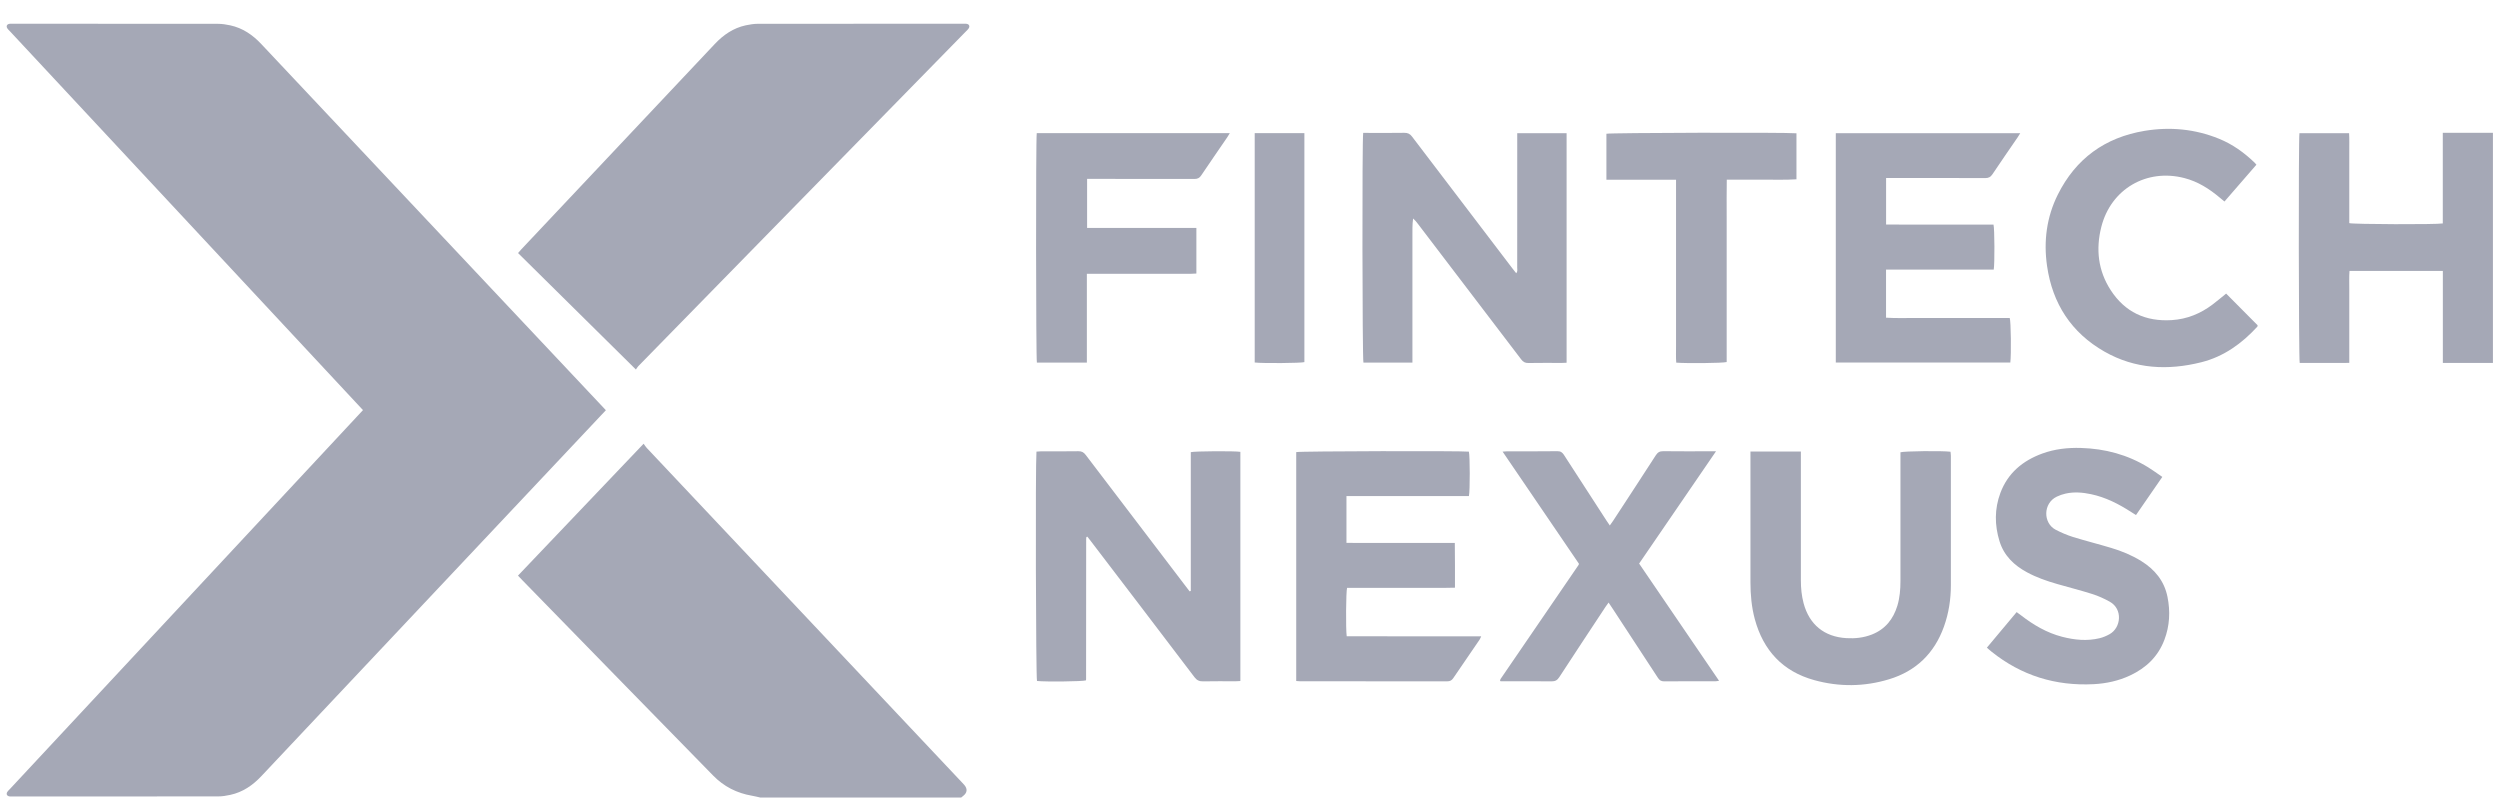 <svg xmlns="http://www.w3.org/2000/svg" width="94" height="30" viewBox="0 0 94 30" fill="none"><path d="M28.592 29.988C28.484 29.964 28.377 29.937 28.268 29.918C27.704 29.821 27.217 29.573 26.817 29.164C25.674 27.998 24.534 26.829 23.392 25.661C22.144 24.383 20.896 23.104 19.648 21.824C19.592 21.768 19.539 21.71 19.476 21.643C21.047 19.994 22.609 18.355 24.2 16.684C24.247 16.748 24.279 16.801 24.321 16.846C28.276 21.044 32.232 25.241 36.188 29.438C36.213 29.465 36.24 29.491 36.263 29.52C36.382 29.664 36.368 29.804 36.224 29.919C36.196 29.941 36.168 29.964 36.14 29.988H28.589H28.592Z" fill="#A5A8B6"></path><path d="M93.734 13.646H91.851V10.187H88.341C88.323 10.415 88.335 10.641 88.333 10.866C88.331 11.094 88.333 11.322 88.333 11.549C88.333 11.784 88.333 12.017 88.333 12.252V13.645C87.704 13.648 87.084 13.646 86.469 13.646C86.43 13.498 86.421 5.221 86.459 5.008H88.326C88.34 5.23 88.331 5.455 88.333 5.68C88.335 5.908 88.333 6.135 88.333 6.363V7.028C88.333 7.256 88.333 7.484 88.333 7.712V8.39C88.474 8.435 91.616 8.446 91.849 8.401V4.994H93.734V13.646Z" fill="#A5A8B6"></path><path d="M23.91 13.894C22.413 12.415 20.95 10.969 19.479 9.515C19.524 9.464 19.558 9.422 19.595 9.382C22.021 6.807 24.449 4.234 26.873 1.657C27.198 1.311 27.572 1.054 28.04 0.952C28.19 0.92 28.345 0.895 28.496 0.895C31.081 0.891 33.665 0.892 36.249 0.892C36.28 0.892 36.311 0.89 36.342 0.895C36.439 0.909 36.476 0.985 36.422 1.068C36.396 1.109 36.358 1.142 36.323 1.177C34.12 3.428 31.916 5.678 29.713 7.929C27.808 9.876 25.902 11.823 23.998 13.77C23.968 13.8 23.948 13.841 23.91 13.894Z" fill="#A5A8B6"></path><path d="M13.648 15.42L0.376 29.663C0.342 29.698 0.304 29.731 0.277 29.772C0.223 29.854 0.259 29.93 0.357 29.945C0.388 29.95 0.419 29.948 0.45 29.948C3.034 29.948 5.619 29.948 8.203 29.945C8.356 29.945 8.51 29.92 8.66 29.887C9.127 29.786 9.502 29.528 9.827 29.183L22.781 15.424L9.826 1.658C9.501 1.311 9.126 1.055 8.659 0.953C8.509 0.921 8.354 0.896 8.202 0.896C5.618 0.892 3.033 0.892 0.449 0.892C0.419 0.892 0.387 0.89 0.357 0.895C0.259 0.91 0.223 0.985 0.277 1.069C0.304 1.11 0.342 1.143 0.376 1.178L13.648 15.42Z" fill="#A5A8B6"></path><path d="M44.774 22.22V17.001C44.925 16.962 46.419 16.953 46.638 16.989V25.606C46.575 25.61 46.516 25.616 46.457 25.616C46.05 25.616 45.642 25.61 45.236 25.619C45.093 25.622 45.002 25.579 44.913 25.463C43.625 23.764 42.33 22.07 41.037 20.375C40.986 20.307 40.933 20.241 40.885 20.178C40.864 20.187 40.857 20.188 40.853 20.191C40.849 20.195 40.846 20.202 40.845 20.207C40.843 20.226 40.84 20.243 40.84 20.262C40.839 22.024 40.838 23.785 40.837 25.548C40.837 25.554 40.835 25.56 40.833 25.566C40.831 25.571 40.831 25.578 40.829 25.583C40.702 25.624 39.337 25.64 38.991 25.605C38.949 25.468 38.929 17.485 38.971 16.981C39.025 16.977 39.084 16.97 39.142 16.97C39.611 16.969 40.079 16.974 40.548 16.966C40.673 16.964 40.748 17.006 40.823 17.105C42.071 18.749 43.323 20.391 44.575 22.033C44.626 22.101 44.678 22.167 44.73 22.235C44.745 22.23 44.759 22.225 44.774 22.22Z" fill="#A5A8B6"></path><path d="M57.047 5.008H58.904V13.639C58.846 13.641 58.786 13.646 58.727 13.646C58.307 13.646 57.888 13.641 57.469 13.649C57.344 13.652 57.269 13.609 57.195 13.511C55.904 11.813 54.611 10.119 53.318 8.423C53.264 8.351 53.207 8.28 53.133 8.215C53.099 8.446 53.109 8.671 53.107 8.896C53.105 9.117 53.107 9.339 53.107 9.561V12.943C53.107 13.169 53.107 13.396 53.107 13.633H51.265C51.223 13.503 51.212 5.236 51.256 4.997C51.312 4.997 51.372 4.997 51.432 4.997C51.889 4.997 52.345 5.002 52.801 4.994C52.932 4.992 53.014 5.031 53.093 5.136C54.348 6.79 55.608 8.442 56.867 10.093C56.911 10.152 56.958 10.207 57.01 10.274C57.072 10.2 57.047 10.125 57.047 10.057C57.049 8.449 57.048 6.841 57.048 5.233V5.006L57.047 5.008Z" fill="#A5A8B6"></path><path d="M69.026 13.633V5.008H75.961C75.925 5.066 75.897 5.117 75.864 5.163C75.548 5.626 75.227 6.085 74.916 6.552C74.846 6.656 74.773 6.696 74.647 6.696C73.476 6.691 72.304 6.693 71.131 6.693C71.064 6.693 70.998 6.693 70.917 6.693V8.443C71.369 8.446 71.817 8.444 72.264 8.445C72.714 8.445 73.164 8.445 73.615 8.445H74.956C74.997 8.6 75.003 9.929 74.964 10.138H70.915V11.945C71.303 11.971 71.69 11.953 72.075 11.956C72.463 11.96 72.852 11.956 73.241 11.956H74.407C74.796 11.956 75.183 11.956 75.566 11.956C75.612 12.096 75.626 13.325 75.588 13.632H69.027L69.026 13.633Z" fill="#A5A8B6"></path><path d="M48.738 25.606V16.999C48.88 16.962 54.946 16.948 55.23 16.982C55.271 17.118 55.276 18.457 55.231 18.653C54.467 18.653 53.697 18.653 52.927 18.653C52.158 18.653 51.401 18.653 50.627 18.653V20.413C51.98 20.415 53.328 20.413 54.701 20.414C54.712 20.974 54.704 21.524 54.707 22.097C54.241 22.11 53.793 22.101 53.346 22.103C52.896 22.105 52.446 22.103 51.995 22.103H50.65C50.609 22.244 50.598 23.647 50.636 23.923C51.191 23.927 51.749 23.924 52.308 23.925C52.869 23.925 53.43 23.925 53.992 23.925C54.553 23.925 55.113 23.925 55.694 23.925C55.669 23.976 55.656 24.015 55.634 24.048C55.303 24.532 54.971 25.013 54.643 25.498C54.585 25.583 54.522 25.618 54.417 25.618C52.573 25.616 50.728 25.616 48.884 25.616C48.842 25.616 48.8 25.611 48.74 25.606H48.738Z" fill="#A5A8B6"></path><path d="M65.814 16.977H67.713V17.201C67.713 18.741 67.713 20.281 67.713 21.822C67.713 22.113 67.74 22.4 67.815 22.681C68.03 23.484 68.591 23.944 69.422 23.994C69.752 24.014 70.075 23.979 70.385 23.857C70.887 23.658 71.187 23.28 71.341 22.775C71.432 22.472 71.457 22.16 71.457 21.844C71.456 20.303 71.457 18.763 71.457 17.223C71.457 17.15 71.457 17.076 71.457 17.006C71.593 16.961 73.021 16.945 73.339 16.985C73.343 17.034 73.353 17.087 73.353 17.139C73.353 18.76 73.356 20.38 73.353 22.001C73.353 22.534 73.273 23.056 73.092 23.561C72.733 24.564 72.045 25.233 71.027 25.541C70.097 25.824 69.151 25.832 68.216 25.573C67.032 25.246 66.301 24.459 65.981 23.28C65.858 22.825 65.817 22.36 65.817 21.89C65.816 20.319 65.817 18.747 65.817 17.177V16.976L65.814 16.977Z" fill="#A5A8B6"></path><path d="M74.707 24.352C75.082 23.904 75.448 23.466 75.826 23.015C75.885 23.058 75.939 23.096 75.99 23.136C76.458 23.497 76.959 23.794 77.536 23.943C78.001 24.063 78.471 24.111 78.944 23.997C79.074 23.966 79.202 23.911 79.319 23.846C79.759 23.6 79.821 22.898 79.327 22.624C79.118 22.508 78.897 22.407 78.669 22.335C78.235 22.197 77.792 22.087 77.355 21.96C76.964 21.848 76.579 21.715 76.22 21.521C75.73 21.258 75.349 20.894 75.182 20.35C74.995 19.743 74.992 19.134 75.214 18.536C75.494 17.787 76.053 17.322 76.79 17.053C77.259 16.882 77.748 16.828 78.245 16.843C79.15 16.87 79.998 17.095 80.773 17.572C80.95 17.681 81.117 17.806 81.303 17.932C80.968 18.419 80.644 18.887 80.313 19.366C80.245 19.323 80.187 19.288 80.132 19.252C79.663 18.949 79.172 18.697 78.621 18.581C78.304 18.514 77.986 18.488 77.667 18.559C77.554 18.584 77.441 18.623 77.337 18.673C76.814 18.922 76.815 19.67 77.295 19.919C77.501 20.026 77.719 20.119 77.94 20.189C78.416 20.336 78.901 20.457 79.379 20.601C79.775 20.719 80.157 20.876 80.51 21.095C81.019 21.411 81.377 21.842 81.497 22.44C81.608 22.989 81.581 23.532 81.381 24.058C81.143 24.686 80.695 25.114 80.096 25.395C79.66 25.6 79.196 25.701 78.719 25.725C77.288 25.798 76.004 25.402 74.882 24.503C74.824 24.458 74.77 24.407 74.707 24.352Z" fill="#A5A8B6"></path><path d="M61.631 21.19C62.632 22.658 63.628 24.118 64.637 25.598C64.574 25.606 64.534 25.616 64.496 25.616C63.854 25.616 63.213 25.613 62.571 25.619C62.456 25.62 62.395 25.575 62.336 25.484C61.764 24.606 61.189 23.731 60.615 22.854C60.576 22.793 60.534 22.733 60.482 22.656C60.437 22.72 60.401 22.768 60.368 22.817C59.788 23.696 59.206 24.575 58.631 25.458C58.556 25.575 58.477 25.621 58.335 25.619C57.75 25.611 57.163 25.616 56.577 25.616C56.522 25.616 56.467 25.616 56.419 25.616C56.409 25.601 56.406 25.595 56.404 25.59C56.402 25.584 56.4 25.578 56.402 25.573C56.408 25.556 56.415 25.539 56.425 25.524C57.402 24.095 58.38 22.666 59.358 21.237C59.361 21.233 59.36 21.225 59.368 21.197C58.422 19.807 57.467 18.405 56.498 16.981C56.578 16.975 56.624 16.969 56.672 16.969C57.3 16.969 57.929 16.973 58.559 16.965C58.683 16.963 58.745 17.012 58.808 17.11C59.338 17.934 59.873 18.755 60.405 19.576C60.441 19.632 60.479 19.686 60.529 19.758C60.578 19.688 60.617 19.636 60.654 19.581C61.19 18.761 61.727 17.942 62.258 17.119C62.33 17.008 62.405 16.963 62.539 16.965C63.125 16.973 63.711 16.968 64.297 16.968H64.522C63.547 18.391 62.596 19.781 61.631 21.19Z" fill="#A5A8B6"></path><path d="M84.841 6.193C84.442 6.652 84.047 7.108 83.64 7.577C83.577 7.525 83.522 7.479 83.466 7.433C83.071 7.1 82.641 6.827 82.135 6.696C80.713 6.326 79.371 7.106 79.01 8.53C78.798 9.365 78.886 10.176 79.362 10.909C79.899 11.738 80.678 12.099 81.662 12.036C82.234 11.999 82.739 11.792 83.193 11.449C83.36 11.323 83.519 11.187 83.703 11.039C84.099 11.437 84.496 11.838 84.887 12.231C84.882 12.258 84.884 12.273 84.878 12.28C84.295 12.916 83.617 13.407 82.771 13.62C81.512 13.936 80.281 13.876 79.132 13.223C77.883 12.512 77.172 11.416 76.969 9.999C76.835 9.068 76.952 8.164 77.374 7.317C78.049 5.964 79.148 5.168 80.636 4.92C81.591 4.762 82.529 4.849 83.432 5.216C83.942 5.422 84.38 5.737 84.775 6.117C84.796 6.137 84.815 6.162 84.841 6.193Z" fill="#A5A8B6"></path><path d="M44.984 8.571V10.285C44.901 10.289 44.825 10.296 44.748 10.296C43.539 10.296 42.33 10.296 41.121 10.296C41.043 10.296 40.964 10.296 40.866 10.296V13.633H38.987C38.951 13.499 38.944 5.219 38.982 5.007H46.24C46.203 5.068 46.177 5.116 46.147 5.159C45.82 5.637 45.49 6.113 45.167 6.594C45.101 6.692 45.031 6.729 44.912 6.729C43.641 6.725 42.371 6.726 41.1 6.726C41.028 6.726 40.956 6.726 40.875 6.726V8.571L44.984 8.571Z" fill="#A5A8B6"></path><path d="M67.547 5.011V6.742C67.112 6.771 66.678 6.751 66.243 6.755C65.813 6.759 65.382 6.755 64.927 6.755C64.918 7.224 64.924 7.677 64.923 8.131C64.922 8.586 64.923 9.042 64.923 9.499V13.613C64.77 13.654 63.433 13.668 63.027 13.635C63.009 13.432 63.022 13.226 63.019 13.019C63.017 12.81 63.019 12.601 63.019 12.391V6.759H60.401V5.029C60.53 4.992 67.123 4.973 67.549 5.012L67.547 5.011Z" fill="#A5A8B6"></path><path d="M47.177 13.63V5.007H49.045V13.616C48.922 13.653 47.492 13.667 47.177 13.63Z" fill="#A5A8B6"></path></svg>